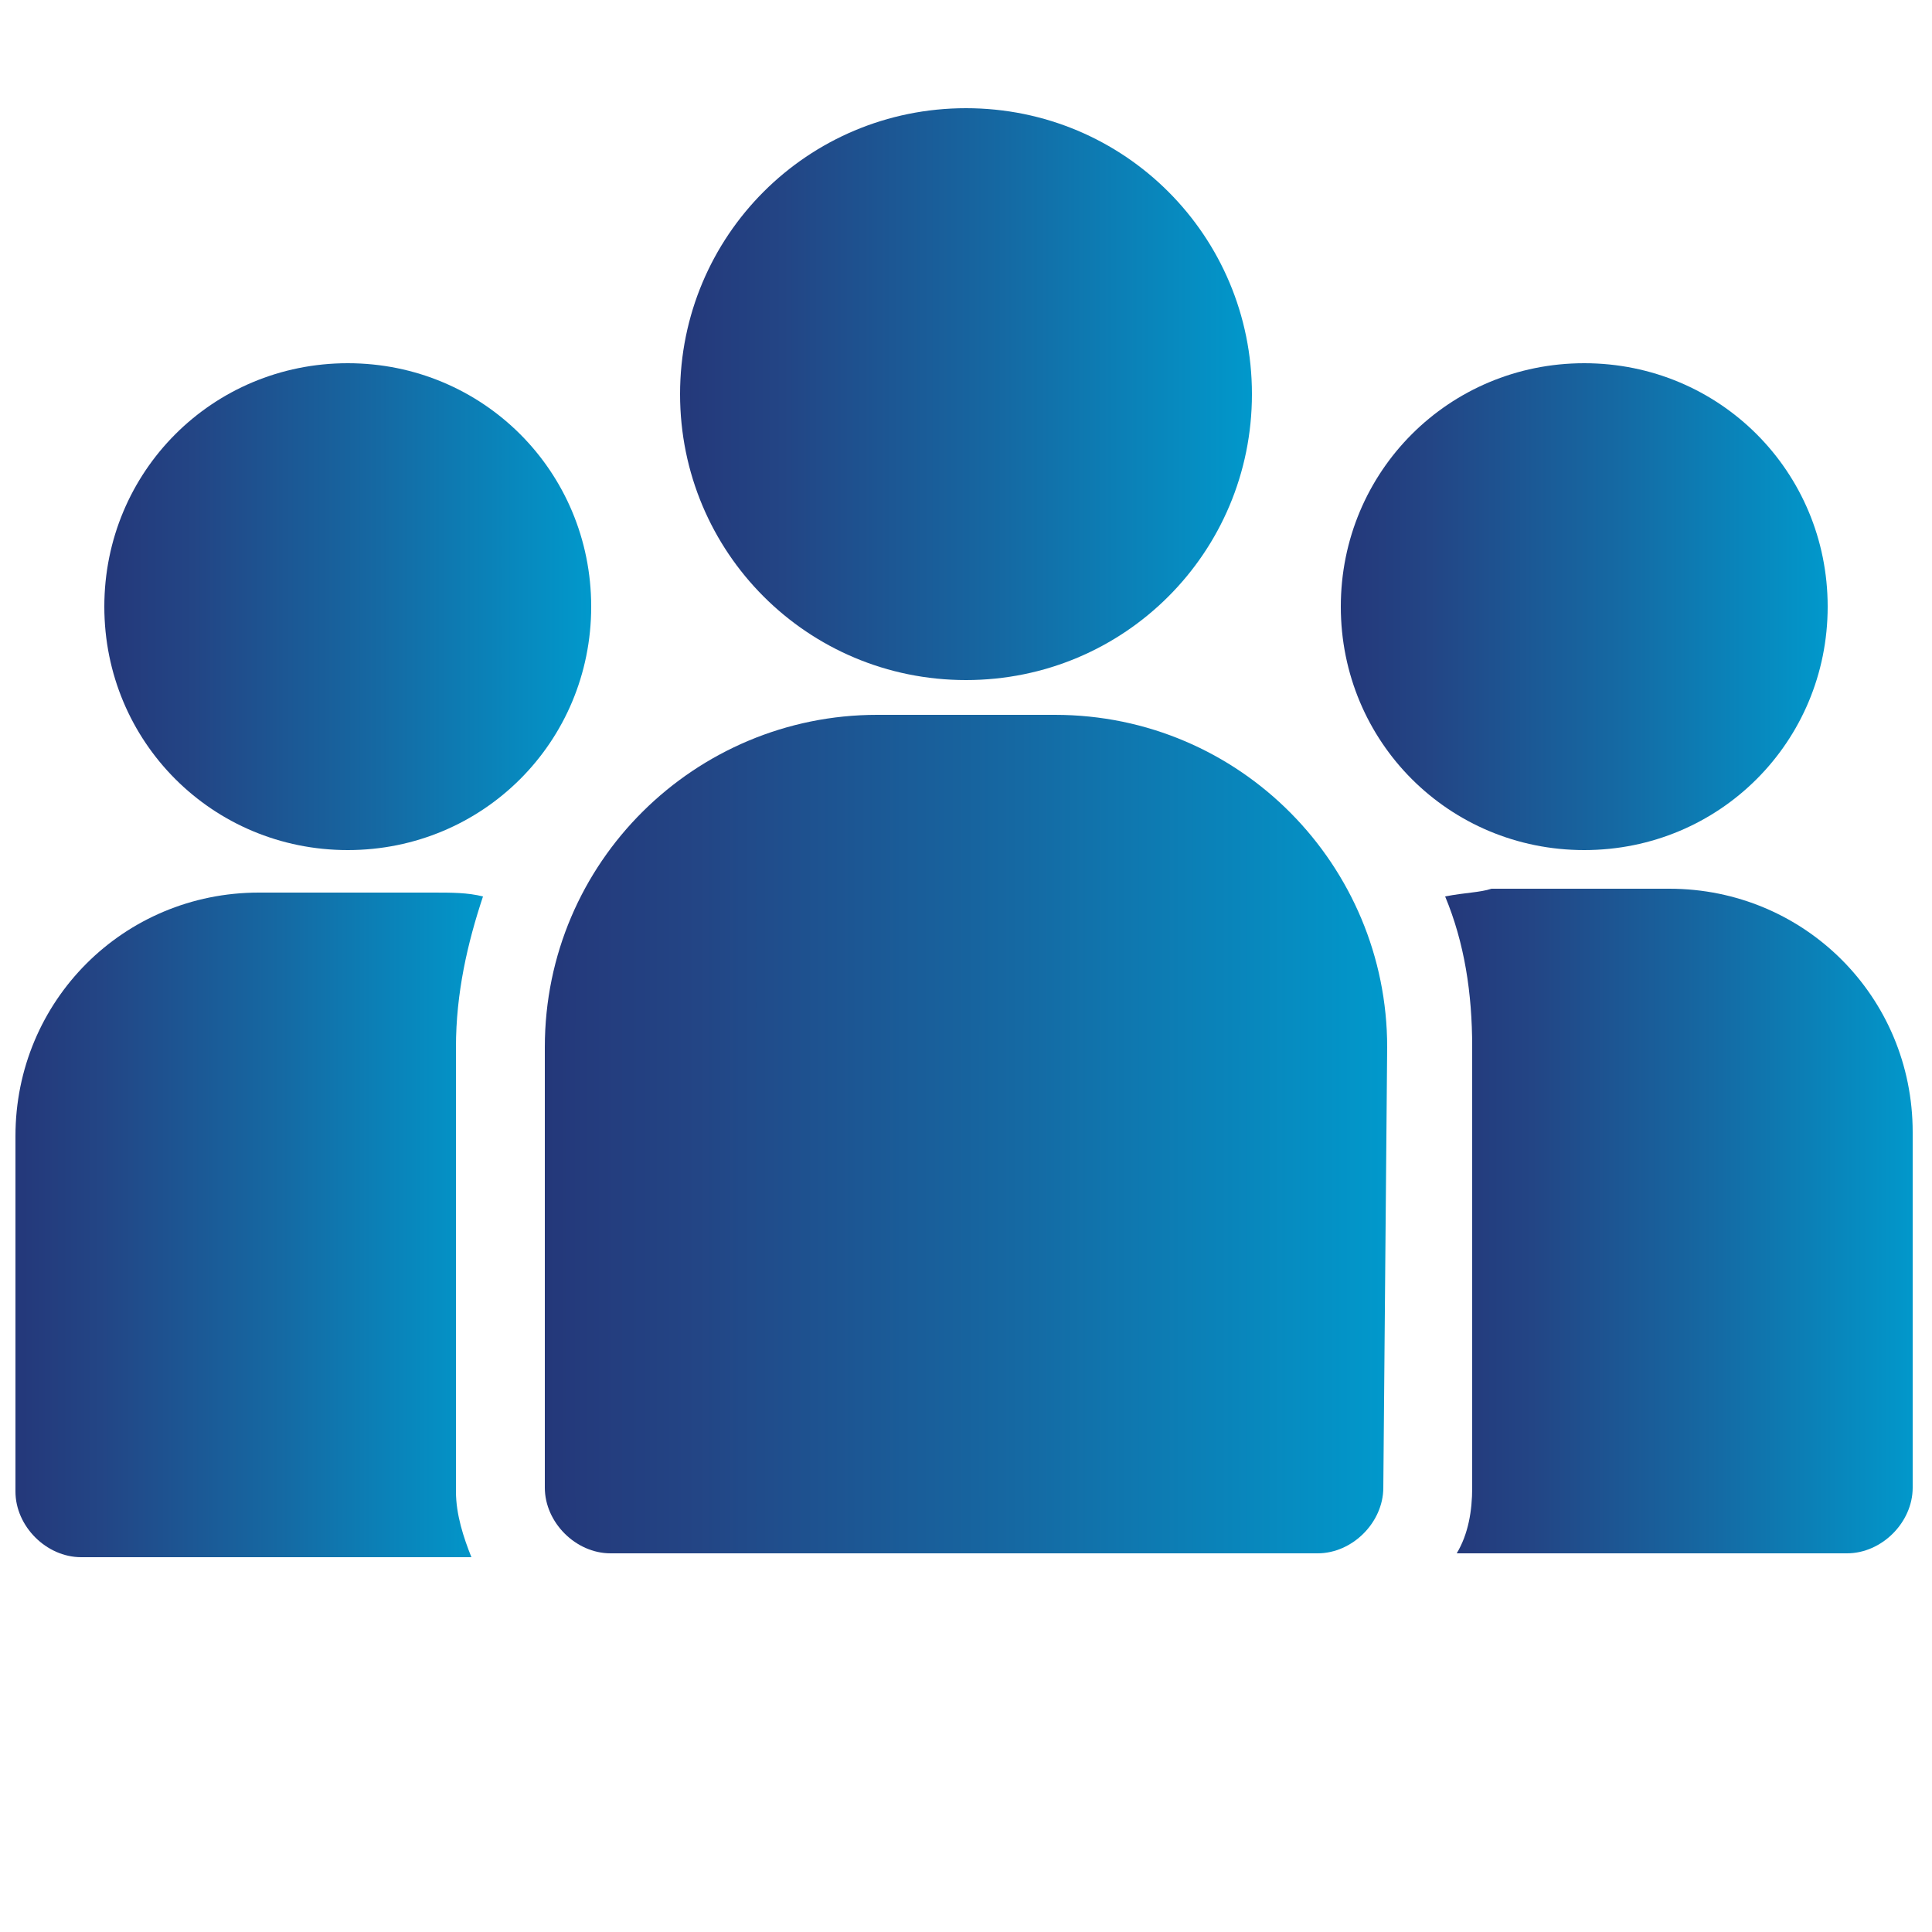 <?xml version="1.0" encoding="utf-8"?>
<!-- Generator: Adobe Illustrator 25.0.0, SVG Export Plug-In . SVG Version: 6.00 Build 0)  -->
<svg version="1.1" id="Capa_1" xmlns="http://www.w3.org/2000/svg" xmlns:xlink="http://www.w3.org/1999/xlink" x="0px" y="0px"
	 viewBox="0 0 50 50" style="enable-background:new 0 0 50 50;" xml:space="preserve">
<style type="text/css">
	.st0{fill-rule:evenodd;clip-rule:evenodd;fill:url(#SVGID_1_);}
	.st1{fill-rule:evenodd;clip-rule:evenodd;fill:url(#SVGID_2_);}
	.st2{fill-rule:evenodd;clip-rule:evenodd;fill:url(#SVGID_3_);}
	.st3{fill-rule:evenodd;clip-rule:evenodd;fill:url(#SVGID_4_);}
	.st4{fill-rule:evenodd;clip-rule:evenodd;fill:url(#SVGID_5_);}
	.st5{fill-rule:evenodd;clip-rule:evenodd;fill:url(#SVGID_6_);}
</style>
<g>
	
		<linearGradient id="SVGID_1_" gradientUnits="userSpaceOnUse" x1="17.564" y1="41.8" x2="32.436" y2="41.8" gradientTransform="matrix(1 0 0 -1 0 52)">
		<stop  offset="0" style="stop-color:#24387A"/>
		<stop  offset="0.181" style="stop-color:#234585"/>
		<stop  offset="0.564" style="stop-color:#1569A3"/>
		<stop  offset="0.995" style="stop-color:#0198CB"/>
	</linearGradient>
	<path class="st0" d="M32.4,10.2c0,4.1-3.3,7.4-7.4,7.4s-7.4-3.3-7.4-7.4s3.3-7.4,7.4-7.4S32.4,6.1,32.4,10.2"/>
	
		<linearGradient id="SVGID_2_" gradientUnits="userSpaceOnUse" x1="34.725" y1="36.3" x2="47.309" y2="36.3" gradientTransform="matrix(1 0 0 -1 0 52)">
		<stop  offset="0" style="stop-color:#24387A"/>
		<stop  offset="0.181" style="stop-color:#234585"/>
		<stop  offset="0.564" style="stop-color:#1569A3"/>
		<stop  offset="0.995" style="stop-color:#0198CB"/>
	</linearGradient>
	<path class="st1" d="M47.3,15.7c0,3.5-2.8,6.3-6.3,6.3s-6.3-2.8-6.3-6.3s2.8-6.3,6.3-6.3C44.5,9.4,47.3,12.2,47.3,15.7"/>
	
		<linearGradient id="SVGID_3_" gradientUnits="userSpaceOnUse" x1="2.7" y1="36.3" x2="15.284" y2="36.3" gradientTransform="matrix(1 0 0 -1 0 52)">
		<stop  offset="0" style="stop-color:#24387A"/>
		<stop  offset="0.181" style="stop-color:#234585"/>
		<stop  offset="0.564" style="stop-color:#1569A3"/>
		<stop  offset="0.995" style="stop-color:#0198CB"/>
	</linearGradient>
	<path class="st2" d="M15.3,15.7c0,3.5-2.8,6.3-6.3,6.3s-6.3-2.8-6.3-6.3S5.5,9.4,9,9.4C12.5,9.4,15.3,12.2,15.3,15.7"/>
	
		<linearGradient id="SVGID_4_" gradientUnits="userSpaceOnUse" x1="14.131" y1="22.65" x2="35.868" y2="22.65" gradientTransform="matrix(1 0 0 -1 0 52)">
		<stop  offset="0" style="stop-color:#24387A"/>
		<stop  offset="0.181" style="stop-color:#234585"/>
		<stop  offset="0.564" style="stop-color:#1569A3"/>
		<stop  offset="0.995" style="stop-color:#0198CB"/>
	</linearGradient>
	<path class="st3" d="M35.9,27.1c0-4.7-3.8-8.6-8.6-8.6h-4.6c-4.7,0-8.6,3.8-8.6,8.6v11.4c0,0.9,0.8,1.7,1.7,1.7h18.3
		c0.9,0,1.7-0.8,1.7-1.7L35.9,27.1z"/>
	
		<linearGradient id="SVGID_5_" gradientUnits="userSpaceOnUse" x1="0.4" y1="20.3" x2="12.552" y2="20.3" gradientTransform="matrix(1 0 0 -1 0 52)">
		<stop  offset="0" style="stop-color:#24387A"/>
		<stop  offset="0.181" style="stop-color:#234585"/>
		<stop  offset="0.564" style="stop-color:#1569A3"/>
		<stop  offset="0.995" style="stop-color:#0198CB"/>
	</linearGradient>
	<path class="st4" d="M12.2,40.3c-0.2-0.5-0.4-1.1-0.4-1.7V27.1c0-1.4,0.3-2.7,0.7-3.9c-0.4-0.1-0.8-0.1-1.3-0.1H6.7
		c-3.5,0-6.3,2.8-6.3,6.3v9.2c0,0.9,0.8,1.7,1.7,1.7L12.2,40.3z"/>
	
		<linearGradient id="SVGID_6_" gradientUnits="userSpaceOnUse" x1="37.445" y1="20.4" x2="49.597" y2="20.4" gradientTransform="matrix(1 0 0 -1 0 52)">
		<stop  offset="0" style="stop-color:#24387A"/>
		<stop  offset="0.181" style="stop-color:#234585"/>
		<stop  offset="0.564" style="stop-color:#1569A3"/>
		<stop  offset="0.995" style="stop-color:#0198CB"/>
	</linearGradient>
	<path class="st5" d="M37.4,23.2c0.5,1.2,0.7,2.5,0.7,3.9v11.4c0,0.6-0.1,1.2-0.4,1.7h10.1c0.9,0,1.7-0.8,1.7-1.7v-9.2
		c0-3.5-2.8-6.3-6.3-6.3h-4.6C38.3,23.1,37.9,23.1,37.4,23.2L37.4,23.2z"/>
</g>
</svg>
